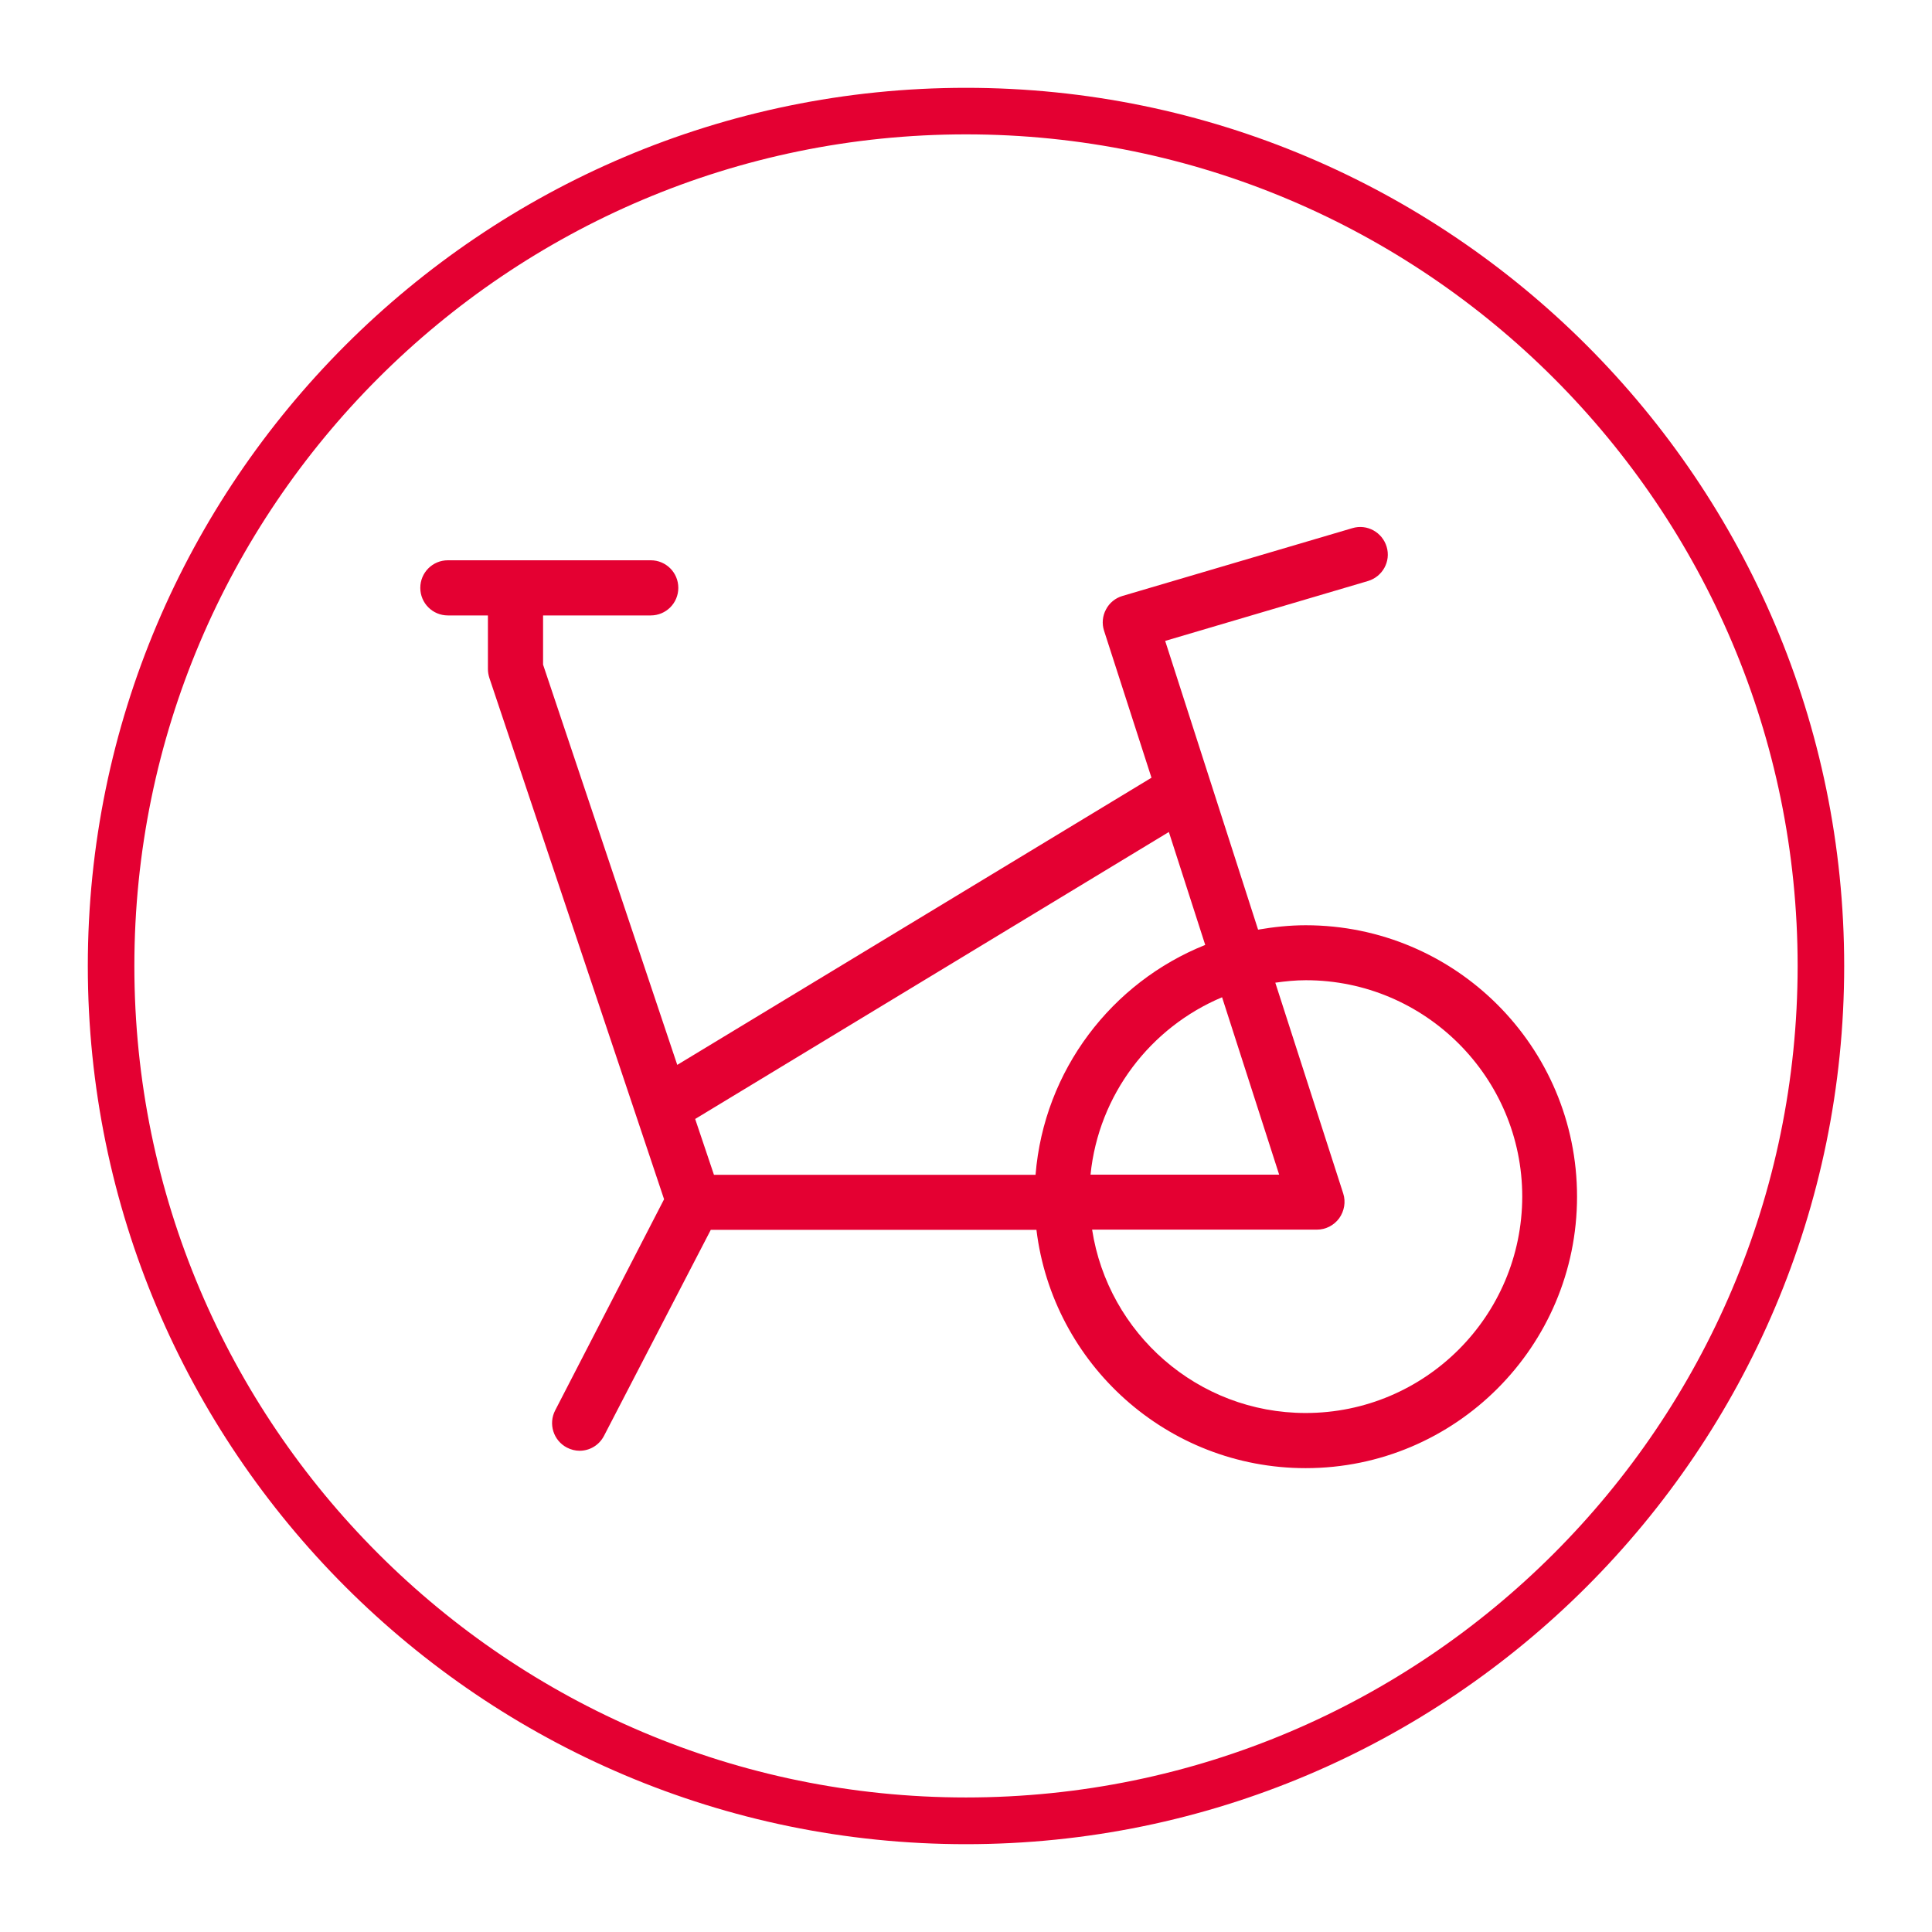 <?xml version="1.0" encoding="UTF-8"?>
<!-- Generator: Adobe Illustrator 26.3.1, SVG Export Plug-In . SVG Version: 6.00 Build 0)  -->
<svg xmlns="http://www.w3.org/2000/svg" xmlns:xlink="http://www.w3.org/1999/xlink" version="1.1" id="Icon" x="0px" y="0px" width="110px" height="110px" viewBox="0 0 110 110" style="enable-background:new 0 0 110 110;" xml:space="preserve">
<style type="text/css">
	.st0{fill:#E40032;}
</style>
<g>
	<path class="st0" d="M55,5C27.43,5,5,27.43,5,55c0,27.57,22.43,50,50,50c27.57,0,50-22.43,50-50C105,27.43,82.57,5,55,5z    M55,102.34C28.89,102.34,7.65,81.1,7.65,55C7.65,28.89,28.89,7.65,55,7.65c26.11,0,47.35,21.24,47.35,47.35   C102.34,81.1,81.11,102.34,55,102.34z"></path>
	<path class="st0" d="M74.34,52.68c-0.93,0-1.83,0.1-2.71,0.25l-5.29-16.44l11.55-3.41c0.83-0.25,1.31-1.12,1.06-1.95   c-0.25-0.83-1.12-1.31-1.95-1.06l-13.09,3.86c-0.41,0.12-0.75,0.4-0.94,0.77c-0.2,0.37-0.24,0.81-0.11,1.21l2.7,8.37l-27,16.35   l-7.64-22.79v-2.8h6.13c0.87,0,1.57-0.7,1.57-1.57c0-0.87-0.7-1.57-1.57-1.57h-7.7H25.5c-0.87,0-1.57,0.7-1.57,1.57   c0,0.87,0.7,1.57,1.57,1.57h2.28v3.05c0,0.17,0.03,0.34,0.08,0.5l8.35,24.91c0,0,0,0,0,0l1.6,4.78L31.61,80.3   c-0.4,0.77-0.1,1.72,0.67,2.12c0.23,0.12,0.48,0.18,0.72,0.18c0.57,0,1.11-0.31,1.39-0.85l6.08-11.73h18.54   c0.93,7.64,7.44,13.57,15.33,13.57c8.52,0,15.45-6.93,15.45-15.46S82.87,52.68,74.34,52.68z M66.55,47.37l2.07,6.43   c-5.32,2.13-9.18,7.13-9.66,13.09H40.65l-1.07-3.18L66.55,47.37z M69.58,56.78l3.25,10.1H62.09   C62.55,62.32,65.51,58.49,69.58,56.78z M74.34,80.45c-6.15,0-11.25-4.54-12.16-10.44h12.8c0.5,0,0.97-0.24,1.27-0.65   c0.29-0.41,0.38-0.93,0.23-1.4l-3.87-12.01c0.57-0.08,1.14-0.14,1.74-0.14c6.79,0,12.32,5.53,12.32,12.32   C86.66,74.93,81.14,80.45,74.34,80.45z"></path>
</g>
</svg>
